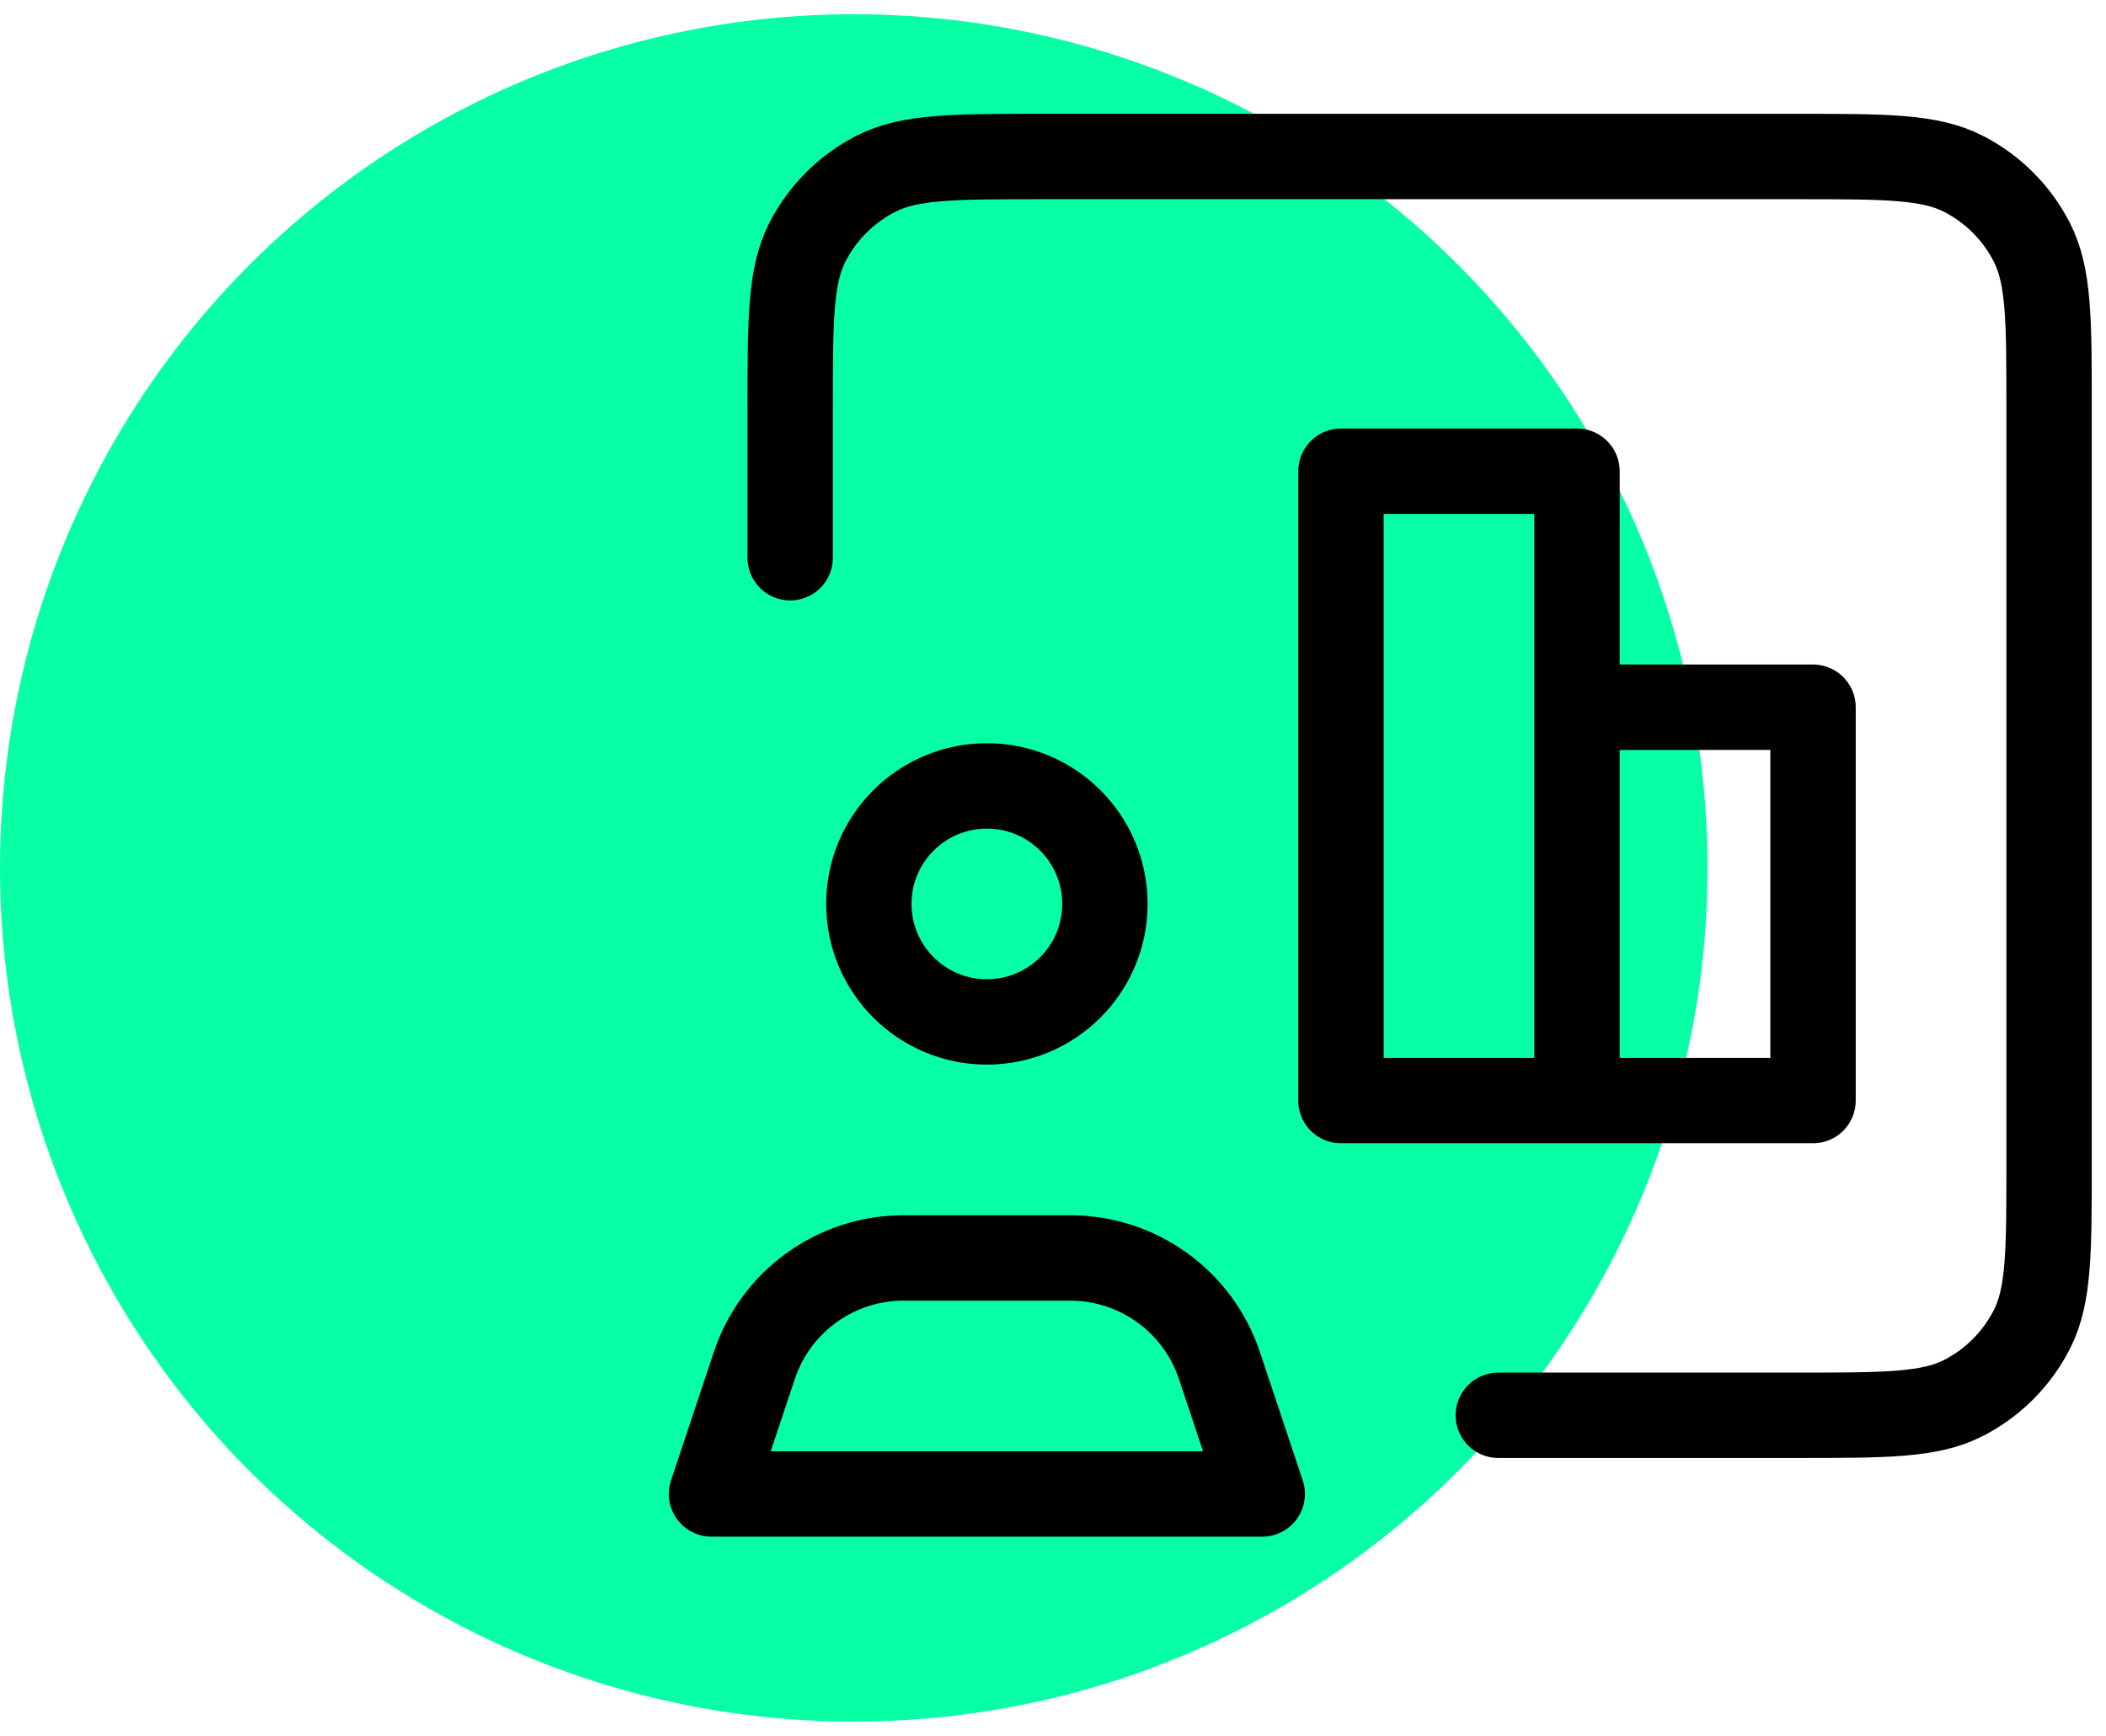 <svg xmlns="http://www.w3.org/2000/svg" width="74" height="61" viewBox="0 0 74 61" fill="none"><circle cx="30" cy="30.5" r="30" fill="#07FFA6"></circle><path d="M55.412 38.676V24.853H63.706V38.676H55.412ZM55.412 38.676H47.118V16.559H55.412V38.676ZM52.647 49.735H63.153C66.25 49.735 67.798 49.735 68.981 49.133C70.021 48.603 70.867 47.757 71.397 46.716C72 45.533 72 43.985 72 40.888V14.347C72 11.25 72 9.702 71.397 8.519C70.867 7.479 70.021 6.633 68.981 6.103C67.798 5.5 66.25 5.5 63.153 5.5H36.612C33.515 5.5 31.966 5.5 30.784 6.103C29.743 6.633 28.897 7.479 28.367 8.519C27.765 9.702 27.765 11.25 27.765 14.347V19.6M30.529 31.765C30.529 34.055 32.386 35.912 34.676 35.912C36.967 35.912 38.824 34.055 38.824 31.765C38.824 29.474 36.967 27.618 34.676 27.618C32.386 27.618 30.529 29.474 30.529 31.765ZM31.75 44.206H37.603C39.983 44.206 42.096 45.729 42.848 47.987L44.353 52.5H25L26.505 47.987C27.257 45.729 29.37 44.206 31.75 44.206Z" stroke="black" stroke-width="3" stroke-linecap="round" stroke-linejoin="round"></path></svg>